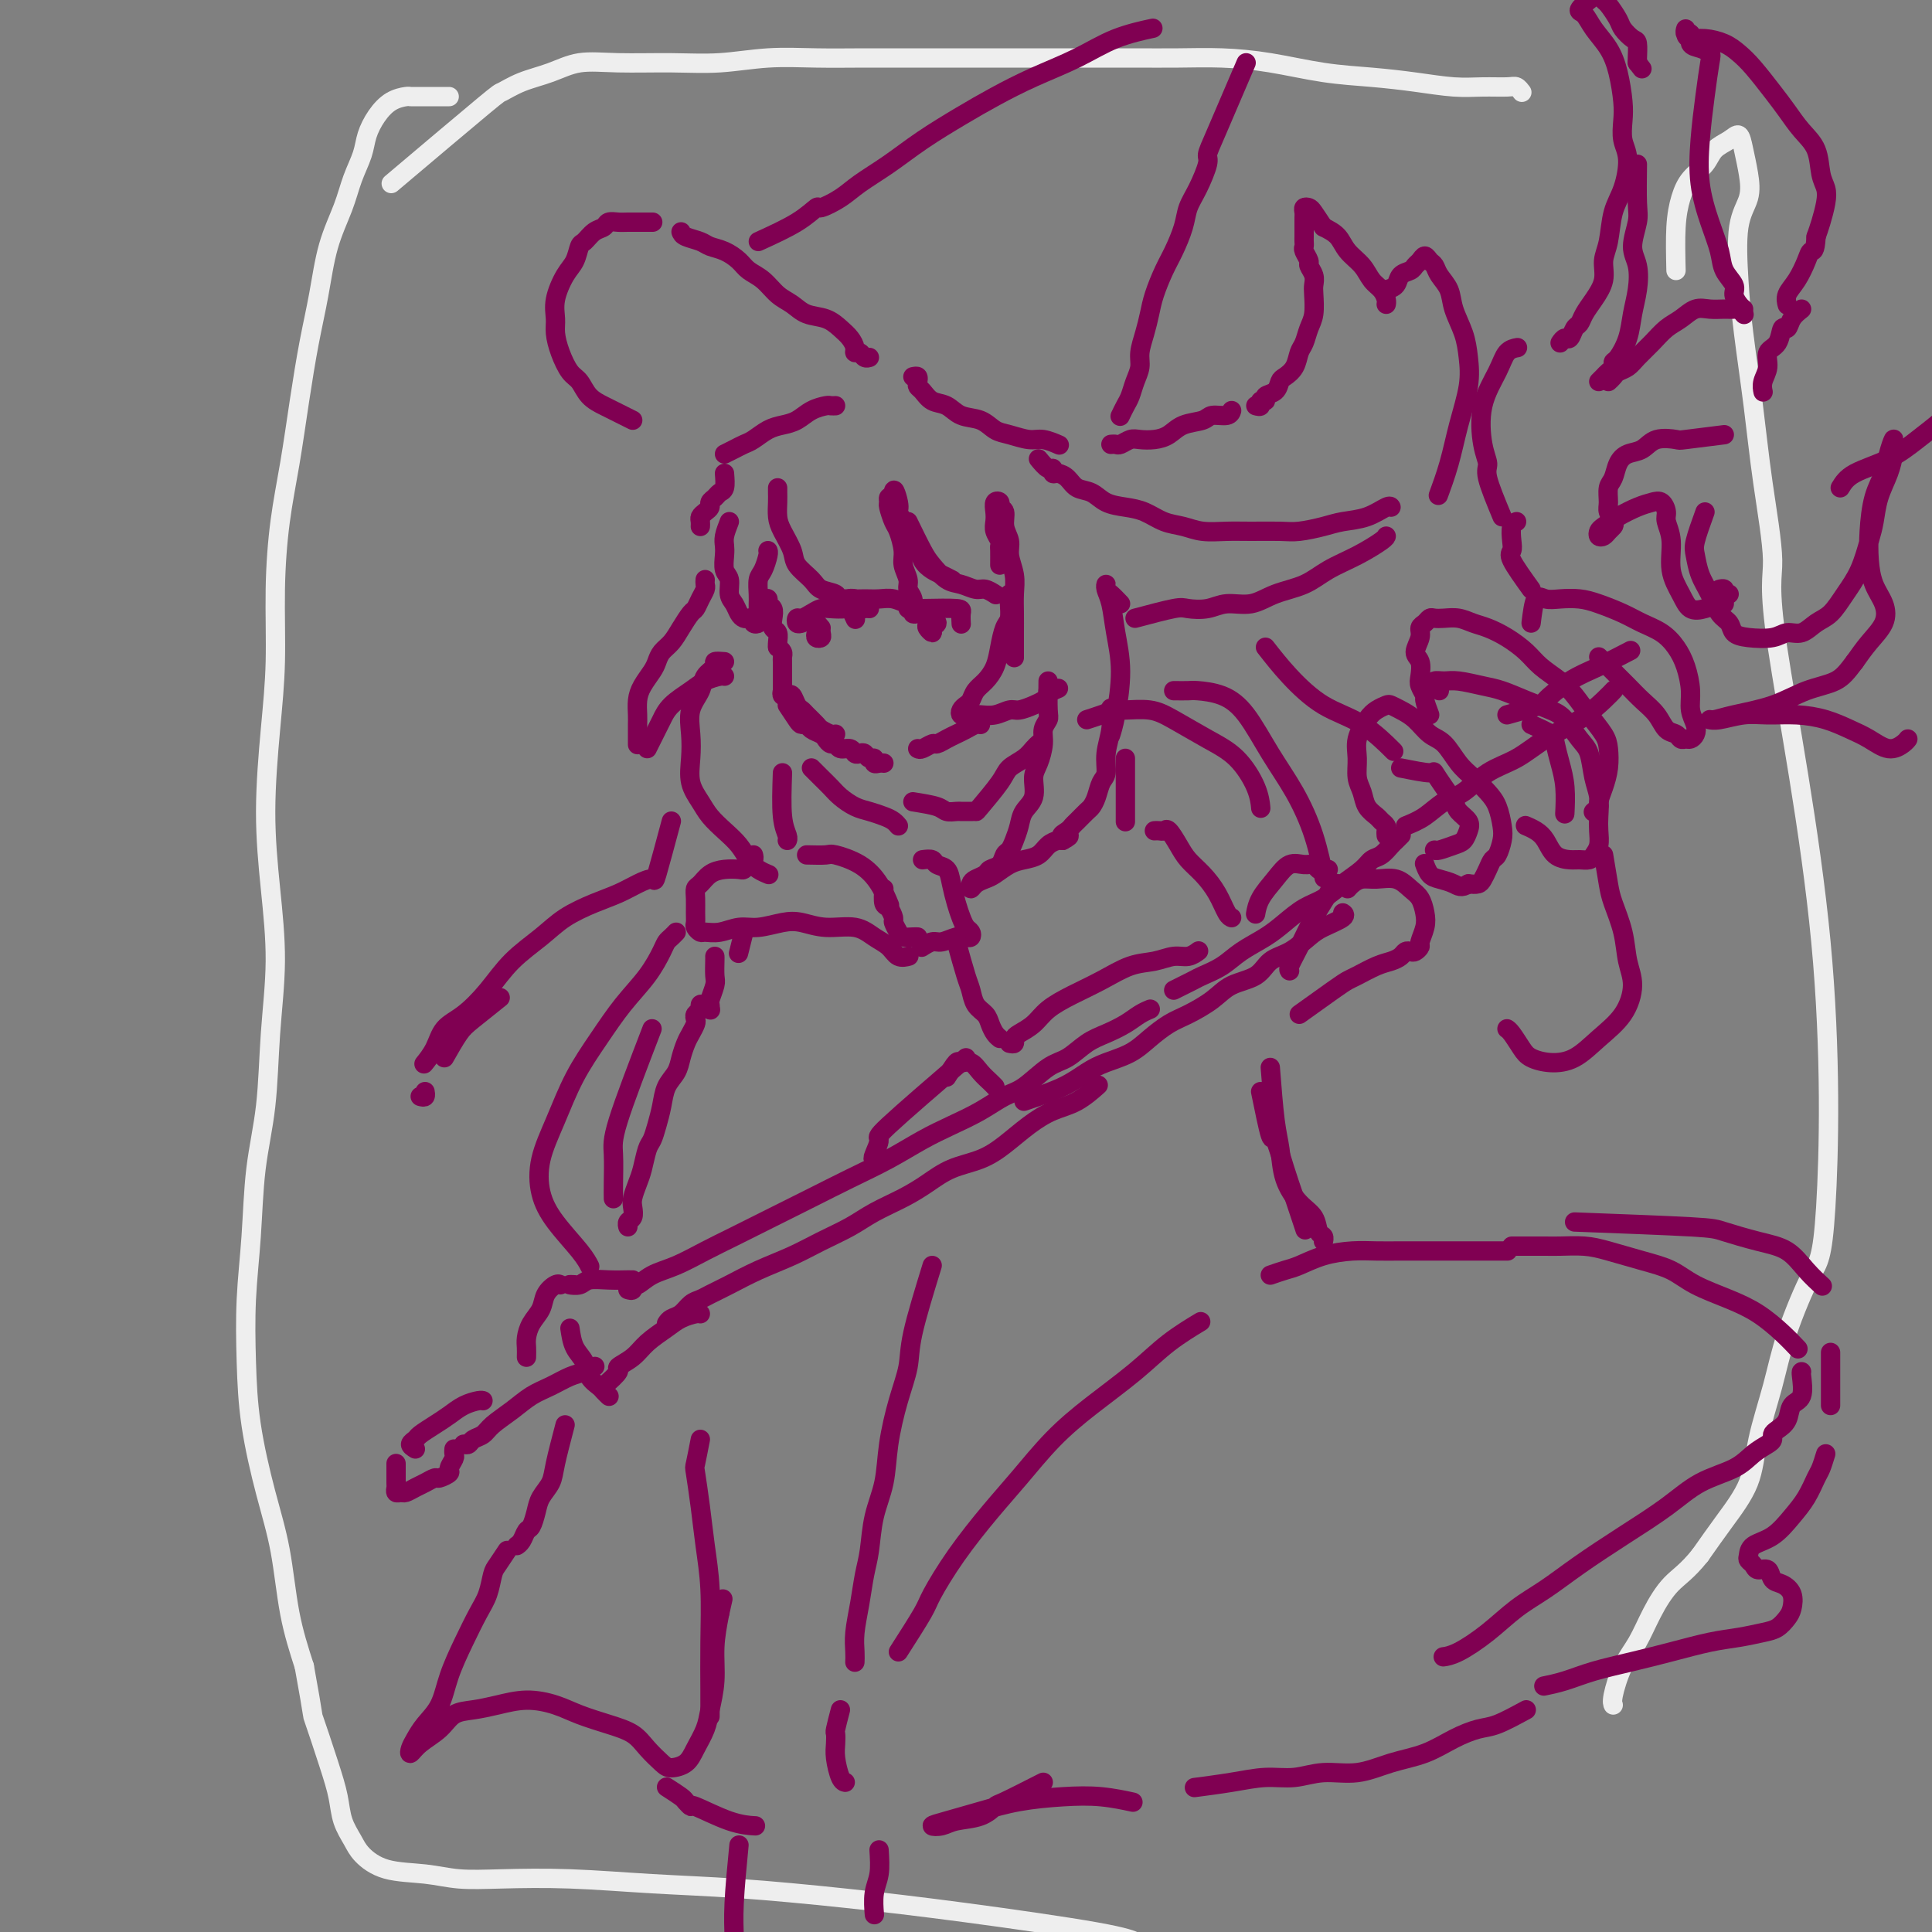 <svg viewBox='0 0 400 400' version='1.1' xmlns='http://www.w3.org/2000/svg' xmlns:xlink='http://www.w3.org/1999/xlink'><rect x="0" y="0" width="400" height="400" fill="#808080" stroke="none"/><g fill='none' stroke='rgb(238,238,238)' stroke-width='4' stroke-linecap='round' stroke-linejoin='round'><path d='M81,38c7.660,-6.471 15.319,-12.943 19,-16c3.681,-3.057 3.382,-2.700 4,-3c0.618,-0.300 2.153,-1.258 4,-2c1.847,-0.742 4.006,-1.270 6,-2c1.994,-0.730 3.824,-1.664 6,-2c2.176,-0.336 4.696,-0.076 8,0c3.304,0.076 7.390,-0.032 11,0c3.610,0.032 6.744,0.205 10,0c3.256,-0.205 6.632,-0.787 10,-1c3.368,-0.213 6.726,-0.057 10,0c3.274,0.057 6.462,0.015 10,0c3.538,-0.015 7.426,-0.004 11,0c3.574,0.004 6.833,0.001 10,0c3.167,-0.001 6.241,-0.000 9,0c2.759,0.000 5.203,-0.000 8,0c2.797,0.000 5.948,0.002 9,0c3.052,-0.002 6.007,-0.008 9,0c2.993,0.008 6.026,0.030 9,0c2.974,-0.030 5.888,-0.110 9,0c3.112,0.110 6.421,0.412 10,1c3.579,0.588 7.428,1.464 11,2c3.572,0.536 6.865,0.732 10,1c3.135,0.268 6.111,0.607 9,1c2.889,0.393 5.692,0.841 8,1c2.308,0.159 4.121,0.029 6,0c1.879,-0.029 3.823,0.044 5,0c1.177,-0.044 1.586,-0.204 2,0c0.414,0.204 0.833,0.773 1,1c0.167,0.227 0.084,0.114 0,0'/><path d='M93,20c-1.914,0.001 -3.828,0.002 -5,0c-1.172,-0.002 -1.602,-0.006 -2,0c-0.398,0.006 -0.765,0.024 -1,0c-0.235,-0.024 -0.338,-0.090 -1,0c-0.662,0.090 -1.882,0.336 -3,1c-1.118,0.664 -2.133,1.746 -3,3c-0.867,1.254 -1.587,2.680 -2,4c-0.413,1.320 -0.519,2.534 -1,4c-0.481,1.466 -1.336,3.184 -2,5c-0.664,1.816 -1.136,3.729 -2,6c-0.864,2.271 -2.118,4.900 -3,8c-0.882,3.100 -1.392,6.672 -2,10c-0.608,3.328 -1.316,6.413 -2,10c-0.684,3.587 -1.345,7.675 -2,12c-0.655,4.325 -1.302,8.885 -2,13c-0.698,4.115 -1.445,7.783 -2,12c-0.555,4.217 -0.917,8.981 -1,14c-0.083,5.019 0.112,10.292 0,15c-0.112,4.708 -0.531,8.849 -1,14c-0.469,5.151 -0.989,11.310 -1,17c-0.011,5.690 0.488,10.910 1,16c0.512,5.090 1.038,10.050 1,15c-0.038,4.950 -0.641,9.889 -1,15c-0.359,5.111 -0.475,10.392 -1,15c-0.525,4.608 -1.460,8.543 -2,13c-0.540,4.457 -0.686,9.437 -1,14c-0.314,4.563 -0.796,8.710 -1,13c-0.204,4.290 -0.130,8.723 0,13c0.130,4.277 0.317,8.397 1,13c0.683,4.603 1.864,9.687 3,14c1.136,4.313 2.229,7.853 3,12c0.771,4.147 1.220,8.899 2,13c0.780,4.101 1.890,7.550 3,11'/><path d='M63,345c2.157,11.787 1.551,9.756 2,11c0.449,1.244 1.953,5.764 3,9c1.047,3.236 1.638,5.189 2,7c0.362,1.811 0.496,3.479 1,5c0.504,1.521 1.377,2.895 2,4c0.623,1.105 0.996,1.943 2,3c1.004,1.057 2.641,2.335 5,3c2.359,0.665 5.442,0.717 8,1c2.558,0.283 4.591,0.796 7,1c2.409,0.204 5.192,0.099 9,0c3.808,-0.099 8.640,-0.190 14,0c5.360,0.190 11.248,0.663 17,1c5.752,0.337 11.366,0.539 18,1c6.634,0.461 14.286,1.182 22,2c7.714,0.818 15.490,1.735 25,3c9.510,1.265 20.753,2.879 27,4c6.247,1.121 7.499,1.749 8,2c0.501,0.251 0.250,0.126 0,0'/><path d='M347,56c-0.074,-3.227 -0.148,-6.454 0,-9c0.148,-2.546 0.518,-4.411 1,-6c0.482,-1.589 1.074,-2.901 2,-4c0.926,-1.099 2.184,-1.986 3,-3c0.816,-1.014 1.188,-2.156 2,-3c0.812,-0.844 2.062,-1.392 3,-2c0.938,-0.608 1.565,-1.277 2,-1c0.435,0.277 0.680,1.502 1,3c0.320,1.498 0.715,3.271 1,5c0.285,1.729 0.461,3.414 0,5c-0.461,1.586 -1.558,3.072 -2,6c-0.442,2.928 -0.229,7.297 0,11c0.229,3.703 0.473,6.738 1,11c0.527,4.262 1.336,9.749 2,15c0.664,5.251 1.181,10.264 2,16c0.819,5.736 1.939,12.193 2,16c0.061,3.807 -0.939,4.962 1,18c1.939,13.038 6.816,37.959 9,61c2.184,23.041 1.675,44.200 1,55c-0.675,10.800 -1.515,11.239 -3,14c-1.485,2.761 -3.614,7.843 -5,12c-1.386,4.157 -2.029,7.390 -3,11c-0.971,3.610 -2.271,7.596 -3,11c-0.729,3.404 -0.889,6.224 -2,9c-1.111,2.776 -3.175,5.507 -5,8c-1.825,2.493 -3.413,4.746 -5,7'/><path d='M352,322c-2.701,3.398 -4.454,4.391 -6,6c-1.546,1.609 -2.883,3.832 -4,6c-1.117,2.168 -2.012,4.280 -3,6c-0.988,1.720 -2.069,3.049 -3,5c-0.931,1.951 -1.712,4.525 -2,6c-0.288,1.475 -0.082,1.850 0,2c0.082,0.150 0.041,0.075 0,0'/></g>
<g fill='none' stroke='rgb(128,0,82)' stroke-width='4' stroke-linecap='round' stroke-linejoin='round'><path d='M131,87c-0.659,-0.329 -1.317,-0.659 -2,-1c-0.683,-0.341 -1.390,-0.695 -2,-1c-0.610,-0.305 -1.123,-0.563 -2,-1c-0.877,-0.437 -2.120,-1.054 -3,-2c-0.880,-0.946 -1.398,-2.220 -2,-3c-0.602,-0.780 -1.287,-1.067 -2,-2c-0.713,-0.933 -1.453,-2.511 -2,-4c-0.547,-1.489 -0.900,-2.887 -1,-4c-0.100,-1.113 0.053,-1.941 0,-3c-0.053,-1.059 -0.313,-2.349 0,-4c0.313,-1.651 1.200,-3.665 2,-5c0.800,-1.335 1.514,-1.993 2,-3c0.486,-1.007 0.745,-2.365 1,-3c0.255,-0.635 0.505,-0.548 1,-1c0.495,-0.452 1.234,-1.442 2,-2c0.766,-0.558 1.560,-0.686 2,-1c0.440,-0.314 0.528,-0.816 1,-1c0.472,-0.184 1.328,-0.049 2,0c0.672,0.049 1.159,0.013 2,0c0.841,-0.013 2.034,-0.004 3,0c0.966,0.004 1.705,0.001 2,0c0.295,-0.001 0.148,-0.001 0,0'/><path d='M141,48c0.125,0.335 0.250,0.670 1,1c0.750,0.330 2.125,0.655 3,1c0.875,0.345 1.248,0.710 2,1c0.752,0.290 1.881,0.504 3,1c1.119,0.496 2.228,1.273 3,2c0.772,0.727 1.206,1.403 2,2c0.794,0.597 1.948,1.115 3,2c1.052,0.885 2.000,2.138 3,3c1.000,0.862 2.050,1.333 3,2c0.950,0.667 1.800,1.530 3,2c1.200,0.470 2.752,0.547 4,1c1.248,0.453 2.194,1.283 3,2c0.806,0.717 1.473,1.320 2,2c0.527,0.680 0.916,1.436 1,2c0.084,0.564 -0.135,0.936 0,1c0.135,0.064 0.624,-0.179 1,0c0.376,0.179 0.640,0.779 1,1c0.360,0.221 0.817,0.063 1,0c0.183,-0.063 0.091,-0.032 0,0'/><path d='M189,78c0.417,-0.087 0.835,-0.174 1,0c0.165,0.174 0.078,0.609 0,1c-0.078,0.391 -0.146,0.739 0,1c0.146,0.261 0.507,0.436 1,1c0.493,0.564 1.118,1.517 2,2c0.882,0.483 2.020,0.496 3,1c0.980,0.504 1.802,1.498 3,2c1.198,0.502 2.770,0.512 4,1c1.230,0.488 2.116,1.455 3,2c0.884,0.545 1.764,0.668 3,1c1.236,0.332 2.826,0.872 4,1c1.174,0.128 1.931,-0.158 3,0c1.069,0.158 2.448,0.759 3,1c0.552,0.241 0.276,0.120 0,0'/><path d='M230,92c0.359,-0.030 0.718,-0.060 1,0c0.282,0.060 0.487,0.210 1,0c0.513,-0.210 1.332,-0.781 2,-1c0.668,-0.219 1.184,-0.086 2,0c0.816,0.086 1.933,0.124 3,0c1.067,-0.124 2.086,-0.410 3,-1c0.914,-0.590 1.723,-1.482 3,-2c1.277,-0.518 3.022,-0.661 4,-1c0.978,-0.339 1.190,-0.874 2,-1c0.810,-0.126 2.218,0.158 3,0c0.782,-0.158 0.938,-0.760 1,-1c0.062,-0.240 0.031,-0.120 0,0'/><path d='M260,84c0.457,0.120 0.914,0.241 1,0c0.086,-0.241 -0.198,-0.842 0,-1c0.198,-0.158 0.878,0.127 1,0c0.122,-0.127 -0.314,-0.666 0,-1c0.314,-0.334 1.380,-0.464 2,-1c0.620,-0.536 0.796,-1.480 1,-2c0.204,-0.520 0.436,-0.618 1,-1c0.564,-0.382 1.461,-1.049 2,-2c0.539,-0.951 0.719,-2.188 1,-3c0.281,-0.812 0.664,-1.201 1,-2c0.336,-0.799 0.627,-2.010 1,-3c0.373,-0.990 0.828,-1.761 1,-3c0.172,-1.239 0.061,-2.947 0,-4c-0.061,-1.053 -0.073,-1.452 0,-2c0.073,-0.548 0.230,-1.246 0,-2c-0.230,-0.754 -0.846,-1.564 -1,-2c-0.154,-0.436 0.155,-0.498 0,-1c-0.155,-0.502 -0.774,-1.443 -1,-2c-0.226,-0.557 -0.061,-0.730 0,-1c0.061,-0.270 0.016,-0.636 0,-1c-0.016,-0.364 -0.004,-0.727 0,-1c0.004,-0.273 0.000,-0.455 0,-1c-0.000,-0.545 0.003,-1.453 0,-2c-0.003,-0.547 -0.013,-0.734 0,-1c0.013,-0.266 0.048,-0.613 0,-1c-0.048,-0.387 -0.178,-0.815 0,-1c0.178,-0.185 0.663,-0.127 1,0c0.337,0.127 0.525,0.322 1,1c0.475,0.678 1.238,1.839 2,3'/><path d='M274,47c1.219,0.618 2.267,1.162 3,2c0.733,0.838 1.153,1.968 2,3c0.847,1.032 2.122,1.965 3,3c0.878,1.035 1.360,2.172 2,3c0.640,0.828 1.440,1.346 2,2c0.560,0.654 0.882,1.445 1,2c0.118,0.555 0.034,0.873 0,1c-0.034,0.127 -0.017,0.064 0,0'/><path d='M287,60c0.786,-0.220 1.573,-0.440 2,-1c0.427,-0.560 0.496,-1.461 1,-2c0.504,-0.539 1.444,-0.716 2,-1c0.556,-0.284 0.727,-0.676 1,-1c0.273,-0.324 0.650,-0.579 1,-1c0.350,-0.421 0.675,-1.008 1,-1c0.325,0.008 0.649,0.612 1,1c0.351,0.388 0.728,0.560 1,1c0.272,0.440 0.440,1.148 1,2c0.560,0.852 1.511,1.849 2,3c0.489,1.151 0.517,2.458 1,4c0.483,1.542 1.420,3.320 2,5c0.580,1.680 0.803,3.264 1,5c0.197,1.736 0.368,3.625 0,6c-0.368,2.375 -1.274,5.234 -2,8c-0.726,2.766 -1.272,5.437 -2,8c-0.728,2.563 -1.636,5.018 -2,6c-0.364,0.982 -0.182,0.491 0,0'/><path d='M157,50c2.932,-1.339 5.864,-2.679 8,-4c2.136,-1.321 3.476,-2.624 4,-3c0.524,-0.376 0.233,0.176 1,0c0.767,-0.176 2.590,-1.078 4,-2c1.410,-0.922 2.405,-1.863 4,-3c1.595,-1.137 3.791,-2.471 6,-4c2.209,-1.529 4.430,-3.255 7,-5c2.570,-1.745 5.489,-3.510 8,-5c2.511,-1.490 4.614,-2.704 7,-4c2.386,-1.296 5.054,-2.673 8,-4c2.946,-1.327 6.171,-2.603 9,-4c2.829,-1.397 5.262,-2.915 8,-4c2.738,-1.085 5.782,-1.739 7,-2c1.218,-0.261 0.609,-0.131 0,0'/><path d='M258,13c-2.297,5.378 -4.594,10.756 -6,14c-1.406,3.244 -1.920,4.354 -2,5c-0.080,0.646 0.274,0.826 0,2c-0.274,1.174 -1.175,3.341 -2,5c-0.825,1.659 -1.573,2.810 -2,4c-0.427,1.190 -0.534,2.418 -1,4c-0.466,1.582 -1.290,3.518 -2,5c-0.710,1.482 -1.304,2.511 -2,4c-0.696,1.489 -1.492,3.437 -2,5c-0.508,1.563 -0.728,2.739 -1,4c-0.272,1.261 -0.598,2.607 -1,4c-0.402,1.393 -0.881,2.834 -1,4c-0.119,1.166 0.122,2.057 0,3c-0.122,0.943 -0.607,1.938 -1,3c-0.393,1.062 -0.693,2.192 -1,3c-0.307,0.808 -0.621,1.294 -1,2c-0.379,0.706 -0.823,1.630 -1,2c-0.177,0.370 -0.089,0.185 0,0'/><path d='M150,94c0.660,-0.325 1.320,-0.651 2,-1c0.680,-0.349 1.378,-0.723 2,-1c0.622,-0.277 1.166,-0.459 2,-1c0.834,-0.541 1.957,-1.441 3,-2c1.043,-0.559 2.005,-0.777 3,-1c0.995,-0.223 2.022,-0.452 3,-1c0.978,-0.548 1.909,-1.415 3,-2c1.091,-0.585 2.344,-0.889 3,-1c0.656,-0.111 0.715,-0.030 1,0c0.285,0.030 0.796,0.009 1,0c0.204,-0.009 0.102,-0.004 0,0'/><path d='M150,98c0.091,1.179 0.183,2.357 0,3c-0.183,0.643 -0.640,0.750 -1,1c-0.360,0.250 -0.622,0.645 -1,1c-0.378,0.355 -0.872,0.672 -1,1c-0.128,0.328 0.109,0.666 0,1c-0.109,0.334 -0.565,0.664 -1,1c-0.435,0.336 -0.849,0.678 -1,1c-0.151,0.322 -0.041,0.625 0,1c0.041,0.375 0.012,0.821 0,1c-0.012,0.179 -0.006,0.089 0,0'/><path d='M151,108c-0.420,1.081 -0.841,2.161 -1,3c-0.159,0.839 -0.058,1.436 0,2c0.058,0.564 0.071,1.095 0,2c-0.071,0.905 -0.226,2.182 0,3c0.226,0.818 0.834,1.175 1,2c0.166,0.825 -0.111,2.116 0,3c0.111,0.884 0.608,1.360 1,2c0.392,0.640 0.678,1.443 1,2c0.322,0.557 0.678,0.868 1,1c0.322,0.132 0.608,0.085 1,0c0.392,-0.085 0.890,-0.208 1,0c0.110,0.208 -0.167,0.746 0,1c0.167,0.254 0.777,0.223 1,0c0.223,-0.223 0.060,-0.639 0,-1c-0.060,-0.361 -0.017,-0.667 0,-1c0.017,-0.333 0.007,-0.693 0,-1c-0.007,-0.307 -0.012,-0.562 0,-1c0.012,-0.438 0.042,-1.060 0,-2c-0.042,-0.940 -0.155,-2.199 0,-3c0.155,-0.801 0.578,-1.142 1,-2c0.422,-0.858 0.844,-2.231 1,-3c0.156,-0.769 0.044,-0.934 0,-1c-0.044,-0.066 -0.022,-0.033 0,0'/><path d='M161,101c-0.004,0.270 -0.008,0.540 0,1c0.008,0.460 0.028,1.109 0,2c-0.028,0.891 -0.102,2.024 0,3c0.102,0.976 0.382,1.795 1,3c0.618,1.205 1.574,2.795 2,4c0.426,1.205 0.322,2.026 1,3c0.678,0.974 2.140,2.102 3,3c0.860,0.898 1.119,1.565 2,2c0.881,0.435 2.383,0.638 3,1c0.617,0.362 0.348,0.881 1,1c0.652,0.119 2.226,-0.164 3,0c0.774,0.164 0.747,0.775 1,1c0.253,0.225 0.787,0.064 1,0c0.213,-0.064 0.107,-0.032 0,0'/><path d='M180,126c-0.332,-0.033 -0.664,-0.065 -1,0c-0.336,0.065 -0.676,0.228 -1,0c-0.324,-0.228 -0.632,-0.846 -1,-1c-0.368,-0.154 -0.797,0.155 -1,0c-0.203,-0.155 -0.179,-0.775 0,-1c0.179,-0.225 0.513,-0.056 1,0c0.487,0.056 1.125,-0.000 2,0c0.875,0.000 1.985,0.058 3,0c1.015,-0.058 1.933,-0.232 3,0c1.067,0.232 2.282,0.869 3,1c0.718,0.131 0.940,-0.243 1,0c0.060,0.243 -0.040,1.103 0,1c0.040,-0.103 0.222,-1.170 0,-2c-0.222,-0.830 -0.847,-1.423 -1,-2c-0.153,-0.577 0.167,-1.136 0,-2c-0.167,-0.864 -0.819,-2.032 -1,-3c-0.181,-0.968 0.109,-1.737 0,-3c-0.109,-1.263 -0.618,-3.022 -1,-4c-0.382,-0.978 -0.635,-1.177 -1,-2c-0.365,-0.823 -0.840,-2.272 -1,-3c-0.160,-0.728 -0.005,-0.734 0,-1c0.005,-0.266 -0.142,-0.790 0,-1c0.142,-0.210 0.571,-0.105 1,0'/><path d='M185,103c-0.224,-3.272 0.718,-0.451 1,1c0.282,1.451 -0.094,1.533 0,2c0.094,0.467 0.658,1.319 1,2c0.342,0.681 0.461,1.190 1,2c0.539,0.810 1.497,1.919 2,3c0.503,1.081 0.552,2.132 1,3c0.448,0.868 1.295,1.552 2,2c0.705,0.448 1.267,0.659 2,1c0.733,0.341 1.638,0.812 2,1c0.362,0.188 0.181,0.094 0,0'/><path d='M188,108c1.114,2.281 2.228,4.563 3,6c0.772,1.437 1.204,2.030 2,3c0.796,0.970 1.958,2.316 3,3c1.042,0.684 1.964,0.705 3,1c1.036,0.295 2.185,0.862 3,1c0.815,0.138 1.296,-0.155 2,0c0.704,0.155 1.630,0.759 2,1c0.370,0.241 0.185,0.121 0,0'/><path d='M207,117c0.008,-1.172 0.016,-2.345 0,-3c-0.016,-0.655 -0.057,-0.794 0,-1c0.057,-0.206 0.210,-0.479 0,-1c-0.210,-0.521 -0.784,-1.289 -1,-2c-0.216,-0.711 -0.073,-1.364 0,-2c0.073,-0.636 0.076,-1.255 0,-2c-0.076,-0.745 -0.232,-1.616 0,-2c0.232,-0.384 0.851,-0.279 1,0c0.149,0.279 -0.171,0.734 0,1c0.171,0.266 0.834,0.342 1,1c0.166,0.658 -0.166,1.897 0,3c0.166,1.103 0.829,2.069 1,3c0.171,0.931 -0.150,1.828 0,3c0.150,1.172 0.772,2.621 1,4c0.228,1.379 0.061,2.689 0,4c-0.061,1.311 -0.016,2.625 0,4c0.016,1.375 0.004,2.812 0,4c-0.004,1.188 -0.001,2.128 0,3c0.001,0.872 0.000,1.678 0,2c-0.000,0.322 -0.000,0.161 0,0'/><path d='M209,123c-0.024,0.541 -0.047,1.082 0,2c0.047,0.918 0.165,2.214 0,3c-0.165,0.786 -0.611,1.064 -1,2c-0.389,0.936 -0.720,2.531 -1,4c-0.280,1.469 -0.509,2.813 -1,4c-0.491,1.187 -1.245,2.216 -2,3c-0.755,0.784 -1.509,1.324 -2,2c-0.491,0.676 -0.717,1.487 -1,2c-0.283,0.513 -0.624,0.726 -1,1c-0.376,0.274 -0.789,0.609 -1,1c-0.211,0.391 -0.220,0.838 0,1c0.220,0.162 0.668,0.039 1,0c0.332,-0.039 0.549,0.004 1,0c0.451,-0.004 1.136,-0.057 2,0c0.864,0.057 1.909,0.222 3,0c1.091,-0.222 2.230,-0.833 3,-1c0.770,-0.167 1.172,0.109 2,0c0.828,-0.109 2.081,-0.604 3,-1c0.919,-0.396 1.504,-0.694 2,-1c0.496,-0.306 0.903,-0.621 1,-1c0.097,-0.379 -0.115,-0.823 0,-1c0.115,-0.177 0.558,-0.089 1,0'/><path d='M218,143c2.000,-0.833 1.000,-0.417 0,0'/><path d='M217,141c-0.032,2.353 -0.064,4.706 0,6c0.064,1.294 0.223,1.528 0,2c-0.223,0.472 -0.828,1.183 -1,2c-0.172,0.817 0.091,1.741 0,3c-0.091,1.259 -0.535,2.854 -1,4c-0.465,1.146 -0.951,1.843 -1,3c-0.049,1.157 0.338,2.772 0,4c-0.338,1.228 -1.400,2.068 -2,3c-0.600,0.932 -0.737,1.955 -1,3c-0.263,1.045 -0.652,2.111 -1,3c-0.348,0.889 -0.656,1.600 -1,2c-0.344,0.400 -0.726,0.488 -1,1c-0.274,0.512 -0.441,1.446 -1,2c-0.559,0.554 -1.509,0.727 -2,1c-0.491,0.273 -0.522,0.645 -1,1c-0.478,0.355 -1.404,0.695 -2,1c-0.596,0.305 -0.862,0.577 -1,1c-0.138,0.423 -0.147,0.996 0,1c0.147,0.004 0.451,-0.563 1,-1c0.549,-0.437 1.344,-0.746 2,-1c0.656,-0.254 1.173,-0.453 2,-1c0.827,-0.547 1.966,-1.443 3,-2c1.034,-0.557 1.965,-0.776 3,-1c1.035,-0.224 2.174,-0.452 3,-1c0.826,-0.548 1.338,-1.417 2,-2c0.662,-0.583 1.475,-0.881 2,-1c0.525,-0.119 0.763,-0.060 1,0'/><path d='M220,174c2.738,-1.417 0.583,-0.961 0,-1c-0.583,-0.039 0.407,-0.573 1,-1c0.593,-0.427 0.789,-0.746 1,-1c0.211,-0.254 0.437,-0.442 1,-1c0.563,-0.558 1.461,-1.485 2,-2c0.539,-0.515 0.718,-0.618 1,-1c0.282,-0.382 0.668,-1.042 1,-2c0.332,-0.958 0.611,-2.215 1,-3c0.389,-0.785 0.889,-1.097 1,-2c0.111,-0.903 -0.166,-2.397 0,-4c0.166,-1.603 0.775,-3.316 1,-5c0.225,-1.684 0.064,-3.338 0,-4c-0.064,-0.662 -0.032,-0.331 0,0'/><path d='M232,125c-0.730,-0.767 -1.461,-1.533 -2,-2c-0.539,-0.467 -0.888,-0.634 -1,-1c-0.112,-0.366 0.013,-0.931 0,-1c-0.013,-0.069 -0.164,0.358 0,1c0.164,0.642 0.643,1.500 1,3c0.357,1.500 0.593,3.642 1,6c0.407,2.358 0.985,4.931 1,8c0.015,3.069 -0.535,6.634 -1,9c-0.465,2.366 -0.847,3.533 -1,4c-0.153,0.467 -0.076,0.233 0,0'/><path d='M158,124c0.452,-0.095 0.905,-0.190 1,0c0.095,0.190 -0.167,0.666 0,1c0.167,0.334 0.763,0.527 1,1c0.237,0.473 0.116,1.227 0,2c-0.116,0.773 -0.227,1.566 0,2c0.227,0.434 0.793,0.508 1,1c0.207,0.492 0.056,1.402 0,2c-0.056,0.598 -0.016,0.885 0,1c0.016,0.115 0.008,0.057 0,0'/><path d='M161,134c0.423,0.333 0.845,0.667 1,1c0.155,0.333 0.041,0.667 0,1c-0.041,0.333 -0.011,0.667 0,1c0.011,0.333 0.003,0.666 0,1c-0.003,0.334 -0.001,0.667 0,1c0.001,0.333 0.000,0.664 0,1c-0.000,0.336 -0.000,0.678 0,1c0.000,0.322 0.000,0.625 0,1c-0.000,0.375 -0.000,0.821 0,1c0.000,0.179 0.000,0.089 0,0'/><path d='M162,143c-0.089,0.408 -0.178,0.817 0,1c0.178,0.183 0.624,0.142 1,0c0.376,-0.142 0.682,-0.385 1,0c0.318,0.385 0.647,1.398 1,2c0.353,0.602 0.728,0.792 1,1c0.272,0.208 0.441,0.434 1,1c0.559,0.566 1.509,1.472 2,2c0.491,0.528 0.523,0.678 1,1c0.477,0.322 1.398,0.818 2,1c0.602,0.182 0.886,0.052 1,0c0.114,-0.052 0.057,-0.026 0,0'/><path d='M163,146c0.758,1.148 1.516,2.297 2,3c0.484,0.703 0.693,0.962 1,1c0.307,0.038 0.712,-0.143 1,0c0.288,0.143 0.459,0.612 1,1c0.541,0.388 1.453,0.697 2,1c0.547,0.303 0.728,0.602 1,1c0.272,0.398 0.636,0.895 1,1c0.364,0.105 0.727,-0.182 1,0c0.273,0.182 0.454,0.832 1,1c0.546,0.168 1.455,-0.147 2,0c0.545,0.147 0.724,0.756 1,1c0.276,0.244 0.648,0.122 1,0c0.352,-0.122 0.686,-0.243 1,0c0.314,0.243 0.610,0.850 1,1c0.390,0.150 0.875,-0.156 1,0c0.125,0.156 -0.111,0.774 0,1c0.111,0.226 0.568,0.061 1,0c0.432,-0.061 0.838,-0.017 1,0c0.162,0.017 0.081,0.009 0,0'/><path d='M190,155c0.214,0.120 0.427,0.239 1,0c0.573,-0.239 1.504,-0.837 2,-1c0.496,-0.163 0.556,0.110 1,0c0.444,-0.110 1.271,-0.604 2,-1c0.729,-0.396 1.358,-0.695 2,-1c0.642,-0.305 1.296,-0.618 2,-1c0.704,-0.382 1.459,-0.834 2,-1c0.541,-0.166 0.869,-0.048 1,0c0.131,0.048 0.066,0.024 0,0'/><path d='M146,120c-0.023,0.355 -0.047,0.709 0,1c0.047,0.291 0.164,0.517 0,1c-0.164,0.483 -0.610,1.221 -1,2c-0.390,0.779 -0.724,1.598 -1,2c-0.276,0.402 -0.494,0.387 -1,1c-0.506,0.613 -1.300,1.854 -2,3c-0.700,1.146 -1.304,2.197 -2,3c-0.696,0.803 -1.483,1.359 -2,2c-0.517,0.641 -0.766,1.369 -1,2c-0.234,0.631 -0.455,1.166 -1,2c-0.545,0.834 -1.414,1.966 -2,3c-0.586,1.034 -0.889,1.969 -1,3c-0.111,1.031 -0.030,2.157 0,3c0.030,0.843 0.008,1.401 0,2c-0.008,0.599 -0.002,1.238 0,2c0.002,0.762 0.001,1.646 0,2c-0.001,0.354 -0.000,0.177 0,0'/><path d='M134,155c0.331,-0.661 0.662,-1.321 1,-2c0.338,-0.679 0.684,-1.376 1,-2c0.316,-0.624 0.603,-1.176 1,-2c0.397,-0.824 0.905,-1.919 2,-3c1.095,-1.081 2.777,-2.146 4,-3c1.223,-0.854 1.988,-1.497 3,-2c1.012,-0.503 2.273,-0.866 3,-1c0.727,-0.134 0.922,-0.038 1,0c0.078,0.038 0.039,0.019 0,0'/><path d='M150,137c-0.902,-0.071 -1.804,-0.141 -2,0c-0.196,0.141 0.315,0.494 0,1c-0.315,0.506 -1.457,1.166 -2,2c-0.543,0.834 -0.487,1.843 -1,3c-0.513,1.157 -1.595,2.463 -2,4c-0.405,1.537 -0.131,3.307 0,5c0.131,1.693 0.121,3.310 0,5c-0.121,1.690 -0.352,3.453 0,5c0.352,1.547 1.288,2.879 2,4c0.712,1.121 1.202,2.030 2,3c0.798,0.970 1.906,2.001 3,3c1.094,0.999 2.174,1.967 3,3c0.826,1.033 1.397,2.133 2,3c0.603,0.867 1.239,1.503 2,2c0.761,0.497 1.646,0.856 2,1c0.354,0.144 0.177,0.072 0,0'/><path d='M235,128c3.139,-0.836 6.278,-1.672 8,-2c1.722,-0.328 2.027,-0.147 3,0c0.973,0.147 2.616,0.258 4,0c1.384,-0.258 2.511,-0.887 4,-1c1.489,-0.113 3.341,0.291 5,0c1.659,-0.291 3.124,-1.275 5,-2c1.876,-0.725 4.163,-1.189 6,-2c1.837,-0.811 3.224,-1.969 5,-3c1.776,-1.031 3.940,-1.936 6,-3c2.060,-1.064 4.016,-2.286 5,-3c0.984,-0.714 0.995,-0.918 1,-1c0.005,-0.082 0.002,-0.041 0,0'/><path d='M215,95c0.727,0.877 1.455,1.753 2,2c0.545,0.247 0.908,-0.137 1,0c0.092,0.137 -0.085,0.795 0,1c0.085,0.205 0.434,-0.044 1,0c0.566,0.044 1.351,0.379 2,1c0.649,0.621 1.163,1.527 2,2c0.837,0.473 1.998,0.512 3,1c1.002,0.488 1.846,1.426 3,2c1.154,0.574 2.618,0.785 4,1c1.382,0.215 2.683,0.436 4,1c1.317,0.564 2.650,1.472 4,2c1.350,0.528 2.717,0.677 4,1c1.283,0.323 2.480,0.819 4,1c1.520,0.181 3.362,0.046 5,0c1.638,-0.046 3.073,-0.001 5,0c1.927,0.001 4.346,-0.040 6,0c1.654,0.040 2.545,0.161 4,0c1.455,-0.161 3.476,-0.603 5,-1c1.524,-0.397 2.552,-0.747 4,-1c1.448,-0.253 3.316,-0.408 5,-1c1.684,-0.592 3.184,-1.621 4,-2c0.816,-0.379 0.947,-0.108 1,0c0.053,0.108 0.026,0.054 0,0'/><path d='M189,166c1.941,0.309 3.882,0.619 5,1c1.118,0.381 1.413,0.834 2,1c0.587,0.166 1.468,0.044 2,0c0.532,-0.044 0.717,-0.011 1,0c0.283,0.011 0.664,0.001 1,0c0.336,-0.001 0.627,0.008 1,0c0.373,-0.008 0.827,-0.032 1,0c0.173,0.032 0.063,0.121 1,-1c0.937,-1.121 2.920,-3.453 4,-5c1.080,-1.547 1.256,-2.310 2,-3c0.744,-0.690 2.055,-1.309 3,-2c0.945,-0.691 1.524,-1.455 2,-2c0.476,-0.545 0.850,-0.870 1,-1c0.150,-0.130 0.075,-0.065 0,0'/><path d='M233,157c0.000,0.289 0.000,0.579 0,1c0.000,0.421 -0.000,0.975 0,2c0.000,1.025 0.000,2.522 0,4c-0.000,1.478 -0.000,2.936 0,4c0.000,1.064 0.000,1.732 0,2c-0.000,0.268 0.000,0.134 0,0'/><path d='M162,160c-0.113,3.381 -0.226,6.762 0,9c0.226,2.238 0.792,3.333 1,4c0.208,0.667 0.060,0.905 0,1c-0.060,0.095 -0.030,0.048 0,0'/><path d='M168,159c0.359,0.358 0.718,0.715 1,1c0.282,0.285 0.487,0.496 1,1c0.513,0.504 1.334,1.301 2,2c0.666,0.699 1.176,1.300 2,2c0.824,0.700 1.962,1.498 3,2c1.038,0.502 1.977,0.709 3,1c1.023,0.291 2.130,0.666 3,1c0.870,0.334 1.504,0.628 2,1c0.496,0.372 0.856,0.820 1,1c0.144,0.180 0.072,0.090 0,0'/><path d='M183,184c-0.081,1.211 -0.162,2.422 0,3c0.162,0.578 0.567,0.523 1,1c0.433,0.477 0.893,1.487 1,2c0.107,0.513 -0.139,0.530 0,1c0.139,0.470 0.664,1.394 1,2c0.336,0.606 0.482,0.894 1,1c0.518,0.106 1.409,0.028 2,0c0.591,-0.028 0.883,-0.008 1,0c0.117,0.008 0.058,0.004 0,0'/><path d='M191,178c0.786,-0.100 1.573,-0.200 2,0c0.427,0.200 0.496,0.700 1,1c0.504,0.300 1.444,0.399 2,1c0.556,0.601 0.727,1.705 1,3c0.273,1.295 0.648,2.781 1,4c0.352,1.219 0.680,2.169 1,3c0.320,0.831 0.631,1.542 1,2c0.369,0.458 0.797,0.663 1,1c0.203,0.337 0.182,0.807 0,1c-0.182,0.193 -0.525,0.108 -1,0c-0.475,-0.108 -1.080,-0.239 -2,0c-0.920,0.239 -2.154,0.848 -3,1c-0.846,0.152 -1.305,-0.151 -2,0c-0.695,0.151 -1.627,0.758 -2,1c-0.373,0.242 -0.186,0.121 0,0'/><path d='M156,177c0.086,0.339 0.172,0.679 0,1c-0.172,0.321 -0.602,0.624 -1,1c-0.398,0.376 -0.765,0.826 -1,1c-0.235,0.174 -0.340,0.074 -1,0c-0.660,-0.074 -1.876,-0.120 -3,0c-1.124,0.120 -2.158,0.406 -3,1c-0.842,0.594 -1.493,1.497 -2,2c-0.507,0.503 -0.869,0.607 -1,1c-0.131,0.393 -0.032,1.076 0,2c0.032,0.924 -0.004,2.090 0,3c0.004,0.910 0.048,1.566 0,2c-0.048,0.434 -0.186,0.648 0,1c0.186,0.352 0.698,0.841 1,1c0.302,0.159 0.394,-0.014 1,0c0.606,0.014 1.725,0.213 3,0c1.275,-0.213 2.705,-0.837 4,-1c1.295,-0.163 2.453,0.137 4,0c1.547,-0.137 3.481,-0.710 5,-1c1.519,-0.290 2.623,-0.296 4,0c1.377,0.296 3.026,0.896 5,1c1.974,0.104 4.274,-0.287 6,0c1.726,0.287 2.880,1.254 4,2c1.120,0.746 2.207,1.272 3,2c0.793,0.728 1.290,1.657 2,2c0.710,0.343 1.631,0.098 2,0c0.369,-0.098 0.184,-0.049 0,0'/><path d='M167,177c1.588,0.037 3.175,0.074 4,0c0.825,-0.074 0.887,-0.257 2,0c1.113,0.257 3.278,0.956 5,2c1.722,1.044 3.002,2.435 4,4c0.998,1.565 1.714,3.304 2,4c0.286,0.696 0.143,0.348 0,0'/><path d='M198,195c0.748,2.697 1.496,5.394 2,7c0.504,1.606 0.765,2.122 1,3c0.235,0.878 0.445,2.120 1,3c0.555,0.880 1.455,1.399 2,2c0.545,0.601 0.734,1.285 1,2c0.266,0.715 0.610,1.462 1,2c0.390,0.538 0.826,0.868 1,1c0.174,0.132 0.087,0.066 0,0'/><path d='M209,216c0.433,0.094 0.866,0.188 1,0c0.134,-0.188 -0.031,-0.658 0,-1c0.031,-0.342 0.257,-0.555 1,-1c0.743,-0.445 2.004,-1.121 3,-2c0.996,-0.879 1.729,-1.961 3,-3c1.271,-1.039 3.082,-2.034 5,-3c1.918,-0.966 3.945,-1.904 6,-3c2.055,-1.096 4.138,-2.350 6,-3c1.862,-0.650 3.505,-0.696 5,-1c1.495,-0.304 2.844,-0.865 4,-1c1.156,-0.135 2.119,0.156 3,0c0.881,-0.156 1.680,-0.759 2,-1c0.320,-0.241 0.160,-0.121 0,0'/><path d='M239,172c0.326,-0.019 0.653,-0.038 1,0c0.347,0.038 0.715,0.134 1,0c0.285,-0.134 0.489,-0.498 1,0c0.511,0.498 1.331,1.856 2,3c0.669,1.144 1.188,2.072 2,3c0.812,0.928 1.916,1.856 3,3c1.084,1.144 2.146,2.502 3,4c0.854,1.498 1.499,3.134 2,4c0.501,0.866 0.857,0.962 1,1c0.143,0.038 0.071,0.019 0,0'/><path d='M148,198c0.008,0.121 0.016,0.242 0,1c-0.016,0.758 -0.057,2.154 0,3c0.057,0.846 0.211,1.141 0,2c-0.211,0.859 -0.789,2.282 -1,3c-0.211,0.718 -0.057,0.732 0,1c0.057,0.268 0.016,0.791 0,1c-0.016,0.209 -0.008,0.105 0,0'/><path d='M147,209c0.000,0.000 0.100,0.100 0.1,0.1'/><path d='M146,208c-0.453,-0.090 -0.905,-0.180 -1,0c-0.095,0.180 0.168,0.629 0,1c-0.168,0.371 -0.766,0.665 -1,1c-0.234,0.335 -0.104,0.711 0,1c0.104,0.289 0.184,0.489 0,1c-0.184,0.511 -0.630,1.332 -1,2c-0.370,0.668 -0.662,1.182 -1,2c-0.338,0.818 -0.720,1.941 -1,3c-0.280,1.059 -0.456,2.056 -1,3c-0.544,0.944 -1.455,1.837 -2,3c-0.545,1.163 -0.723,2.598 -1,4c-0.277,1.402 -0.651,2.773 -1,4c-0.349,1.227 -0.672,2.310 -1,3c-0.328,0.690 -0.663,0.985 -1,2c-0.337,1.015 -0.678,2.748 -1,4c-0.322,1.252 -0.626,2.023 -1,3c-0.374,0.977 -0.818,2.160 -1,3c-0.182,0.840 -0.101,1.335 0,2c0.101,0.665 0.223,1.498 0,2c-0.223,0.502 -0.791,0.674 -1,1c-0.209,0.326 -0.060,0.808 0,1c0.060,0.192 0.030,0.096 0,0'/><path d='M82,303c-0.007,1.608 -0.014,3.216 0,4c0.014,0.784 0.048,0.743 0,1c-0.048,0.257 -0.179,0.812 0,1c0.179,0.188 0.668,0.008 1,0c0.332,-0.008 0.507,0.156 1,0c0.493,-0.156 1.303,-0.634 2,-1c0.697,-0.366 1.282,-0.622 2,-1c0.718,-0.378 1.569,-0.879 2,-1c0.431,-0.121 0.441,0.136 1,0c0.559,-0.136 1.666,-0.667 2,-1c0.334,-0.333 -0.107,-0.468 0,-1c0.107,-0.532 0.761,-1.462 1,-2c0.239,-0.538 0.064,-0.683 0,-1c-0.064,-0.317 -0.018,-0.805 0,-1c0.018,-0.195 0.009,-0.098 0,0'/><path d='M86,300c-0.525,-0.327 -1.049,-0.654 -1,-1c0.049,-0.346 0.673,-0.712 1,-1c0.327,-0.288 0.357,-0.498 1,-1c0.643,-0.502 1.899,-1.297 3,-2c1.101,-0.703 2.046,-1.313 3,-2c0.954,-0.687 1.915,-1.452 3,-2c1.085,-0.548 2.292,-0.878 3,-1c0.708,-0.122 0.917,-0.035 1,0c0.083,0.035 0.042,0.017 0,0'/><path d='M96,299c0.361,0.094 0.721,0.188 1,0c0.279,-0.188 0.475,-0.659 1,-1c0.525,-0.341 1.378,-0.552 2,-1c0.622,-0.448 1.013,-1.132 2,-2c0.987,-0.868 2.571,-1.920 4,-3c1.429,-1.080 2.702,-2.188 4,-3c1.298,-0.812 2.621,-1.328 4,-2c1.379,-0.672 2.813,-1.500 4,-2c1.187,-0.500 2.127,-0.673 3,-1c0.873,-0.327 1.678,-0.808 2,-1c0.322,-0.192 0.161,-0.096 0,0'/><path d='M109,281c0.015,-0.691 0.030,-1.382 0,-2c-0.030,-0.618 -0.107,-1.164 0,-2c0.107,-0.836 0.396,-1.961 1,-3c0.604,-1.039 1.521,-1.991 2,-3c0.479,-1.009 0.520,-2.075 1,-3c0.480,-0.925 1.398,-1.711 2,-2c0.602,-0.289 0.886,-0.083 1,0c0.114,0.083 0.057,0.041 0,0'/><path d='M118,275c0.212,1.427 0.424,2.854 1,4c0.576,1.146 1.517,2.009 2,3c0.483,0.991 0.508,2.108 1,3c0.492,0.892 1.452,1.559 2,2c0.548,0.441 0.686,0.657 1,1c0.314,0.343 0.804,0.812 1,1c0.196,0.188 0.098,0.094 0,0'/><path d='M119,266c-0.613,-0.030 -1.226,-0.061 -1,0c0.226,0.061 1.290,0.212 2,0c0.710,-0.212 1.066,-0.789 2,-1c0.934,-0.211 2.446,-0.057 4,0c1.554,0.057 3.149,0.015 4,0c0.851,-0.015 0.957,-0.004 1,0c0.043,0.004 0.021,0.002 0,0'/><path d='M125,287c1.342,-1.197 2.684,-2.393 3,-3c0.316,-0.607 -0.394,-0.624 0,-1c0.394,-0.376 1.892,-1.110 3,-2c1.108,-0.890 1.828,-1.937 3,-3c1.172,-1.063 2.798,-2.141 4,-3c1.202,-0.859 1.982,-1.498 3,-2c1.018,-0.502 2.274,-0.866 3,-1c0.726,-0.134 0.922,-0.038 1,0c0.078,0.038 0.039,0.019 0,0'/><path d='M138,274c0.243,-0.363 0.487,-0.727 1,-1c0.513,-0.273 1.297,-0.457 2,-1c0.703,-0.543 1.326,-1.447 2,-2c0.674,-0.553 1.400,-0.756 2,-1c0.600,-0.244 1.075,-0.530 2,-1c0.925,-0.470 2.302,-1.126 4,-2c1.698,-0.874 3.719,-1.966 6,-3c2.281,-1.034 4.822,-2.009 7,-3c2.178,-0.991 3.992,-1.997 6,-3c2.008,-1.003 4.208,-2.002 6,-3c1.792,-0.998 3.174,-1.996 5,-3c1.826,-1.004 4.094,-2.014 6,-3c1.906,-0.986 3.450,-1.947 5,-3c1.550,-1.053 3.106,-2.197 5,-3c1.894,-0.803 4.126,-1.263 6,-2c1.874,-0.737 3.389,-1.750 5,-3c1.611,-1.250 3.318,-2.738 5,-4c1.682,-1.262 3.337,-2.297 5,-3c1.663,-0.703 3.332,-1.074 5,-2c1.668,-0.926 3.334,-2.407 4,-3c0.666,-0.593 0.333,-0.296 0,0'/><path d='M130,267c0.437,0.127 0.873,0.253 1,0c0.127,-0.253 -0.057,-0.886 0,-1c0.057,-0.114 0.353,0.291 1,0c0.647,-0.291 1.643,-1.277 3,-2c1.357,-0.723 3.073,-1.183 5,-2c1.927,-0.817 4.063,-1.993 6,-3c1.937,-1.007 3.674,-1.847 6,-3c2.326,-1.153 5.240,-2.619 8,-4c2.760,-1.381 5.366,-2.677 8,-4c2.634,-1.323 5.295,-2.675 8,-4c2.705,-1.325 5.455,-2.624 8,-4c2.545,-1.376 4.885,-2.828 7,-4c2.115,-1.172 4.004,-2.065 6,-3c1.996,-0.935 4.098,-1.912 6,-3c1.902,-1.088 3.604,-2.287 5,-3c1.396,-0.713 2.487,-0.939 4,-2c1.513,-1.061 3.447,-2.955 5,-4c1.553,-1.045 2.723,-1.239 4,-2c1.277,-0.761 2.661,-2.088 4,-3c1.339,-0.912 2.632,-1.407 4,-2c1.368,-0.593 2.810,-1.283 4,-2c1.190,-0.717 2.128,-1.462 3,-2c0.872,-0.538 1.678,-0.868 2,-1c0.322,-0.132 0.161,-0.066 0,0'/><path d='M212,228c2.903,-0.978 5.805,-1.955 8,-3c2.195,-1.045 3.682,-2.157 5,-3c1.318,-0.843 2.465,-1.418 4,-2c1.535,-0.582 3.457,-1.170 5,-2c1.543,-0.830 2.708,-1.903 4,-3c1.292,-1.097 2.713,-2.218 4,-3c1.287,-0.782 2.440,-1.225 4,-2c1.560,-0.775 3.526,-1.883 5,-3c1.474,-1.117 2.457,-2.242 4,-3c1.543,-0.758 3.646,-1.147 5,-2c1.354,-0.853 1.957,-2.168 3,-3c1.043,-0.832 2.524,-1.179 4,-2c1.476,-0.821 2.945,-2.115 4,-3c1.055,-0.885 1.695,-1.361 3,-2c1.305,-0.639 3.274,-1.441 4,-2c0.726,-0.559 0.207,-0.874 0,-1c-0.207,-0.126 -0.104,-0.063 0,0'/><path d='M243,205c1.562,-0.774 3.124,-1.547 4,-2c0.876,-0.453 1.066,-0.585 2,-1c0.934,-0.415 2.612,-1.112 4,-2c1.388,-0.888 2.485,-1.966 4,-3c1.515,-1.034 3.447,-2.023 5,-3c1.553,-0.977 2.727,-1.942 4,-3c1.273,-1.058 2.645,-2.210 4,-3c1.355,-0.790 2.695,-1.219 4,-2c1.305,-0.781 2.577,-1.915 4,-3c1.423,-1.085 2.997,-2.122 4,-3c1.003,-0.878 1.435,-1.598 2,-2c0.565,-0.402 1.262,-0.486 2,-1c0.738,-0.514 1.517,-1.457 2,-2c0.483,-0.543 0.668,-0.685 1,-1c0.332,-0.315 0.809,-0.804 1,-1c0.191,-0.196 0.095,-0.098 0,0'/><path d='M287,173c-0.026,-0.335 -0.052,-0.669 0,-1c0.052,-0.331 0.183,-0.658 0,-1c-0.183,-0.342 -0.680,-0.698 -1,-1c-0.320,-0.302 -0.464,-0.548 -1,-1c-0.536,-0.452 -1.466,-1.110 -2,-2c-0.534,-0.890 -0.673,-2.014 -1,-3c-0.327,-0.986 -0.842,-1.836 -1,-3c-0.158,-1.164 0.042,-2.641 0,-4c-0.042,-1.359 -0.324,-2.599 0,-4c0.324,-1.401 1.255,-2.961 2,-4c0.745,-1.039 1.305,-1.556 2,-2c0.695,-0.444 1.526,-0.817 2,-1c0.474,-0.183 0.591,-0.178 1,0c0.409,0.178 1.110,0.530 2,1c0.890,0.470 1.970,1.059 3,2c1.030,0.941 2.009,2.233 3,3c0.991,0.767 1.995,1.008 3,2c1.005,0.992 2.010,2.734 3,4c0.990,1.266 1.965,2.057 3,3c1.035,0.943 2.131,2.039 3,3c0.869,0.961 1.512,1.787 2,3c0.488,1.213 0.821,2.814 1,4c0.179,1.186 0.202,1.956 0,3c-0.202,1.044 -0.631,2.360 -1,3c-0.369,0.640 -0.679,0.602 -1,1c-0.321,0.398 -0.653,1.230 -1,2c-0.347,0.770 -0.709,1.476 -1,2c-0.291,0.524 -0.512,0.864 -1,1c-0.488,0.136 -1.244,0.068 -2,0'/><path d='M304,183c-1.454,0.981 -2.088,0.434 -3,0c-0.912,-0.434 -2.100,-0.756 -3,-1c-0.900,-0.244 -1.512,-0.412 -2,-1c-0.488,-0.588 -0.854,-1.597 -1,-2c-0.146,-0.403 -0.073,-0.202 0,0'/><path d='M290,159c2.468,0.493 4.936,0.985 6,1c1.064,0.015 0.723,-0.449 1,0c0.277,0.449 1.171,1.811 2,3c0.829,1.189 1.593,2.206 2,3c0.407,0.794 0.458,1.364 1,2c0.542,0.636 1.575,1.337 2,2c0.425,0.663 0.244,1.288 0,2c-0.244,0.712 -0.549,1.511 -1,2c-0.451,0.489 -1.049,0.667 -2,1c-0.951,0.333 -2.256,0.820 -3,1c-0.744,0.180 -0.927,0.051 -1,0c-0.073,-0.051 -0.037,-0.026 0,0'/><path d='M296,148c-0.452,-1.205 -0.904,-2.410 -1,-3c-0.096,-0.590 0.166,-0.566 0,-1c-0.166,-0.434 -0.758,-1.327 -1,-2c-0.242,-0.673 -0.132,-1.126 0,-2c0.132,-0.874 0.287,-2.170 0,-3c-0.287,-0.830 -1.016,-1.193 -1,-2c0.016,-0.807 0.777,-2.059 1,-3c0.223,-0.941 -0.093,-1.573 0,-2c0.093,-0.427 0.594,-0.651 1,-1c0.406,-0.349 0.717,-0.822 1,-1c0.283,-0.178 0.539,-0.059 1,0c0.461,0.059 1.126,0.060 2,0c0.874,-0.060 1.956,-0.179 3,0c1.044,0.179 2.049,0.656 3,1c0.951,0.344 1.847,0.557 3,1c1.153,0.443 2.563,1.118 4,2c1.437,0.882 2.901,1.971 4,3c1.099,1.029 1.832,1.998 3,3c1.168,1.002 2.772,2.038 4,3c1.228,0.962 2.081,1.849 3,3c0.919,1.151 1.904,2.566 3,4c1.096,1.434 2.304,2.889 3,4c0.696,1.111 0.881,1.880 1,3c0.119,1.120 0.172,2.591 0,4c-0.172,1.409 -0.568,2.756 -1,4c-0.432,1.244 -0.899,2.385 -1,3c-0.101,0.615 0.165,0.704 0,1c-0.165,0.296 -0.761,0.799 -1,1c-0.239,0.201 -0.119,0.101 0,0'/><path d='M298,143c-0.377,-0.308 -0.754,-0.615 -1,-1c-0.246,-0.385 -0.360,-0.847 0,-1c0.360,-0.153 1.193,0.003 2,0c0.807,-0.003 1.588,-0.166 3,0c1.412,0.166 3.455,0.661 5,1c1.545,0.339 2.591,0.521 4,1c1.409,0.479 3.179,1.256 5,2c1.821,0.744 3.692,1.455 5,2c1.308,0.545 2.053,0.925 3,2c0.947,1.075 2.096,2.847 3,4c0.904,1.153 1.562,1.687 2,3c0.438,1.313 0.654,3.405 1,5c0.346,1.595 0.822,2.693 1,4c0.178,1.307 0.060,2.823 0,4c-0.060,1.177 -0.061,2.014 0,3c0.061,0.986 0.183,2.121 0,3c-0.183,0.879 -0.672,1.502 -1,2c-0.328,0.498 -0.497,0.870 -1,1c-0.503,0.130 -1.342,0.018 -2,0c-0.658,-0.018 -1.136,0.058 -2,0c-0.864,-0.058 -2.113,-0.250 -3,-1c-0.887,-0.750 -1.413,-2.057 -2,-3c-0.587,-0.943 -1.235,-1.523 -2,-2c-0.765,-0.477 -1.647,-0.851 -2,-1c-0.353,-0.149 -0.176,-0.075 0,0'/><path d='M317,150c1.600,0.710 3.199,1.421 4,2c0.801,0.579 0.803,1.028 1,2c0.197,0.972 0.589,2.467 1,4c0.411,1.533 0.841,3.105 1,5c0.159,1.895 0.045,4.113 0,5c-0.045,0.887 -0.023,0.444 0,0'/><path d='M317,129c0.261,-2.112 0.522,-4.224 1,-5c0.478,-0.776 1.173,-0.216 2,0c0.827,0.216 1.785,0.088 3,0c1.215,-0.088 2.688,-0.138 4,0c1.312,0.138 2.462,0.462 4,1c1.538,0.538 3.462,1.290 5,2c1.538,0.710 2.689,1.379 4,2c1.311,0.621 2.781,1.194 4,2c1.219,0.806 2.187,1.843 3,3c0.813,1.157 1.473,2.432 2,4c0.527,1.568 0.923,3.429 1,5c0.077,1.571 -0.164,2.851 0,4c0.164,1.149 0.734,2.165 1,3c0.266,0.835 0.227,1.488 0,2c-0.227,0.512 -0.641,0.882 -1,1c-0.359,0.118 -0.662,-0.016 -1,0c-0.338,0.016 -0.713,0.181 -1,0c-0.287,-0.181 -0.488,-0.709 -1,-1c-0.512,-0.291 -1.334,-0.347 -2,-1c-0.666,-0.653 -1.176,-1.905 -2,-3c-0.824,-1.095 -1.962,-2.034 -3,-3c-1.038,-0.966 -1.977,-1.958 -3,-3c-1.023,-1.042 -2.130,-2.135 -3,-3c-0.870,-0.865 -1.504,-1.502 -2,-2c-0.496,-0.498 -0.856,-0.857 -1,-1c-0.144,-0.143 -0.072,-0.072 0,0'/><path d='M291,171c1.329,-0.538 2.658,-1.077 4,-2c1.342,-0.923 2.698,-2.231 4,-3c1.302,-0.769 2.549,-0.998 4,-2c1.451,-1.002 3.106,-2.775 5,-4c1.894,-1.225 4.028,-1.901 6,-3c1.972,-1.099 3.783,-2.620 6,-4c2.217,-1.380 4.842,-2.617 7,-4c2.158,-1.383 3.850,-2.911 5,-4c1.150,-1.089 1.757,-1.740 2,-2c0.243,-0.260 0.121,-0.130 0,0'/><path d='M312,148c2.961,-0.835 5.922,-1.671 7,-2c1.078,-0.329 0.272,-0.152 1,-1c0.728,-0.848 2.989,-2.722 5,-4c2.011,-1.278 3.772,-1.959 6,-3c2.228,-1.041 4.922,-2.440 6,-3c1.078,-0.560 0.539,-0.280 0,0'/><path d='M317,122c-1.688,-2.348 -3.377,-4.696 -4,-6c-0.623,-1.304 -0.181,-1.565 0,-2c0.181,-0.435 0.100,-1.044 0,-2c-0.100,-0.956 -0.219,-2.257 0,-3c0.219,-0.743 0.777,-0.926 1,-1c0.223,-0.074 0.112,-0.037 0,0'/><path d='M311,107c-1.293,-3.111 -2.585,-6.222 -3,-8c-0.415,-1.778 0.048,-2.224 0,-3c-0.048,-0.776 -0.608,-1.882 -1,-4c-0.392,-2.118 -0.616,-5.247 0,-8c0.616,-2.753 2.072,-5.130 3,-7c0.928,-1.870 1.327,-3.234 2,-4c0.673,-0.766 1.621,-0.933 2,-1c0.379,-0.067 0.190,-0.033 0,0'/><path d='M323,71c0.333,-0.478 0.666,-0.957 1,-1c0.334,-0.043 0.669,0.348 1,0c0.331,-0.348 0.657,-1.436 1,-2c0.343,-0.564 0.704,-0.605 1,-1c0.296,-0.395 0.527,-1.145 1,-2c0.473,-0.855 1.186,-1.813 2,-3c0.814,-1.187 1.727,-2.601 2,-4c0.273,-1.399 -0.094,-2.783 0,-4c0.094,-1.217 0.648,-2.267 1,-4c0.352,-1.733 0.500,-4.147 1,-6c0.500,-1.853 1.350,-3.144 2,-5c0.650,-1.856 1.100,-4.277 1,-6c-0.100,-1.723 -0.750,-2.746 -1,-4c-0.250,-1.254 -0.101,-2.737 0,-4c0.101,-1.263 0.154,-2.307 0,-4c-0.154,-1.693 -0.516,-4.035 -1,-6c-0.484,-1.965 -1.091,-3.552 -2,-5c-0.909,-1.448 -2.122,-2.757 -3,-4c-0.878,-1.243 -1.423,-2.421 -2,-3c-0.577,-0.579 -1.186,-0.560 -1,-1c0.186,-0.440 1.167,-1.337 2,-2c0.833,-0.663 1.518,-1.090 2,-1c0.482,0.090 0.763,0.697 1,1c0.237,0.303 0.431,0.303 1,1c0.569,0.697 1.511,2.092 2,3c0.489,0.908 0.523,1.329 1,2c0.477,0.671 1.396,1.592 2,2c0.604,0.408 0.893,0.302 1,1c0.107,0.698 0.030,2.199 0,3c-0.030,0.801 -0.015,0.900 0,1'/><path d='M339,13c1.667,2.167 0.833,1.083 0,0'/><path d='M339,34c-0.038,3.056 -0.076,6.112 0,8c0.076,1.888 0.266,2.608 0,4c-0.266,1.392 -0.987,3.456 -1,5c-0.013,1.544 0.684,2.568 1,4c0.316,1.432 0.253,3.273 0,5c-0.253,1.727 -0.694,3.341 -1,5c-0.306,1.659 -0.477,3.362 -1,5c-0.523,1.638 -1.397,3.212 -2,4c-0.603,0.788 -0.936,0.789 -1,1c-0.064,0.211 0.140,0.631 0,1c-0.140,0.369 -0.625,0.687 -1,1c-0.375,0.313 -0.639,0.623 -1,1c-0.361,0.377 -0.817,0.822 -1,1c-0.183,0.178 -0.091,0.089 0,0'/><path d='M333,79c0.359,-0.328 0.718,-0.657 1,-1c0.282,-0.343 0.487,-0.701 1,-1c0.513,-0.299 1.334,-0.541 2,-1c0.666,-0.459 1.179,-1.136 2,-2c0.821,-0.864 1.952,-1.916 3,-3c1.048,-1.084 2.013,-2.199 3,-3c0.987,-0.801 1.994,-1.286 3,-2c1.006,-0.714 2.009,-1.656 3,-2c0.991,-0.344 1.968,-0.088 3,0c1.032,0.088 2.119,0.010 3,0c0.881,-0.010 1.556,0.049 2,0c0.444,-0.049 0.658,-0.205 1,0c0.342,0.205 0.812,0.773 1,1c0.188,0.227 0.094,0.114 0,0'/><path d='M361,64c-0.294,-0.239 -0.589,-0.477 -1,-1c-0.411,-0.523 -0.939,-1.330 -1,-2c-0.061,-0.670 0.344,-1.204 0,-2c-0.344,-0.796 -1.438,-1.854 -2,-3c-0.562,-1.146 -0.593,-2.379 -1,-4c-0.407,-1.621 -1.192,-3.628 -2,-6c-0.808,-2.372 -1.641,-5.108 -2,-8c-0.359,-2.892 -0.245,-5.941 0,-9c0.245,-3.059 0.622,-6.128 1,-9c0.378,-2.872 0.757,-5.548 1,-7c0.243,-1.452 0.348,-1.680 0,-2c-0.348,-0.320 -1.151,-0.731 -2,-1c-0.849,-0.269 -1.745,-0.395 -2,-1c-0.255,-0.605 0.129,-1.689 0,-2c-0.129,-0.311 -0.773,0.151 -1,0c-0.227,-0.151 -0.038,-0.914 0,-1c0.038,-0.086 -0.075,0.504 0,1c0.075,0.496 0.340,0.896 1,1c0.660,0.104 1.717,-0.090 3,0c1.283,0.090 2.794,0.463 4,1c1.206,0.537 2.107,1.238 3,2c0.893,0.762 1.777,1.584 3,3c1.223,1.416 2.786,3.425 4,5c1.214,1.575 2.080,2.715 3,4c0.920,1.285 1.893,2.717 3,4c1.107,1.283 2.346,2.419 3,4c0.654,1.581 0.722,3.606 1,5c0.278,1.394 0.765,2.157 1,3c0.235,0.843 0.217,1.765 0,3c-0.217,1.235 -0.633,2.781 -1,4c-0.367,1.219 -0.683,2.109 -1,3'/><path d='M376,49c-0.190,3.397 -0.664,2.889 -1,3c-0.336,0.111 -0.535,0.839 -1,2c-0.465,1.161 -1.197,2.754 -2,4c-0.803,1.246 -1.678,2.143 -2,3c-0.322,0.857 -0.092,1.673 0,2c0.092,0.327 0.046,0.163 0,0'/><path d='M373,64c-0.759,0.597 -1.518,1.195 -2,2c-0.482,0.805 -0.689,1.818 -1,2c-0.311,0.182 -0.728,-0.468 -1,0c-0.272,0.468 -0.399,2.052 -1,3c-0.601,0.948 -1.678,1.260 -2,2c-0.322,0.740 0.109,1.910 0,3c-0.109,1.090 -0.760,2.101 -1,3c-0.240,0.899 -0.069,1.685 0,2c0.069,0.315 0.034,0.157 0,0'/><path d='M357,90c-3.257,0.408 -6.514,0.816 -8,1c-1.486,0.184 -1.200,0.145 -2,0c-0.800,-0.145 -2.686,-0.397 -4,0c-1.314,0.397 -2.055,1.442 -3,2c-0.945,0.558 -2.095,0.629 -3,1c-0.905,0.371 -1.564,1.044 -2,2c-0.436,0.956 -0.649,2.196 -1,3c-0.351,0.804 -0.839,1.171 -1,2c-0.161,0.829 0.006,2.120 0,3c-0.006,0.880 -0.187,1.350 0,2c0.187,0.650 0.740,1.482 1,2c0.260,0.518 0.227,0.724 0,1c-0.227,0.276 -0.648,0.622 -1,1c-0.352,0.378 -0.636,0.789 -1,1c-0.364,0.211 -0.807,0.222 -1,0c-0.193,-0.222 -0.137,-0.676 0,-1c0.137,-0.324 0.355,-0.519 1,-1c0.645,-0.481 1.718,-1.247 3,-2c1.282,-0.753 2.773,-1.493 4,-2c1.227,-0.507 2.189,-0.781 3,-1c0.811,-0.219 1.469,-0.384 2,0c0.531,0.384 0.933,1.316 1,2c0.067,0.684 -0.201,1.119 0,2c0.201,0.881 0.871,2.209 1,4c0.129,1.791 -0.285,4.045 0,6c0.285,1.955 1.267,3.610 2,5c0.733,1.390 1.216,2.516 2,3c0.784,0.484 1.870,0.326 3,0c1.130,-0.326 2.304,-0.818 3,-1c0.696,-0.182 0.913,-0.052 1,0c0.087,0.052 0.043,0.026 0,0'/><path d='M358,123c-0.452,0.113 -0.905,0.226 -1,0c-0.095,-0.226 0.167,-0.792 0,-1c-0.167,-0.208 -0.762,-0.060 -1,0c-0.238,0.060 -0.119,0.030 0,0'/><path d='M353,106c-0.828,2.293 -1.656,4.586 -2,6c-0.344,1.414 -0.204,1.950 0,3c0.204,1.050 0.473,2.614 1,4c0.527,1.386 1.311,2.596 2,4c0.689,1.404 1.283,3.004 2,4c0.717,0.996 1.556,1.387 2,2c0.444,0.613 0.492,1.448 1,2c0.508,0.552 1.476,0.821 3,1c1.524,0.179 3.605,0.268 5,0c1.395,-0.268 2.106,-0.892 3,-1c0.894,-0.108 1.972,0.301 3,0c1.028,-0.301 2.005,-1.312 3,-2c0.995,-0.688 2.007,-1.053 3,-2c0.993,-0.947 1.967,-2.475 3,-4c1.033,-1.525 2.126,-3.047 3,-5c0.874,-1.953 1.530,-4.337 2,-6c0.470,-1.663 0.753,-2.605 1,-4c0.247,-1.395 0.459,-3.241 1,-5c0.541,-1.759 1.410,-3.430 2,-5c0.590,-1.570 0.902,-3.040 1,-4c0.098,-0.960 -0.019,-1.411 0,-2c0.019,-0.589 0.173,-1.317 0,-1c-0.173,0.317 -0.674,1.679 -1,3c-0.326,1.321 -0.478,2.600 -1,4c-0.522,1.400 -1.415,2.919 -2,5c-0.585,2.081 -0.862,4.723 -1,7c-0.138,2.277 -0.137,4.187 0,6c0.137,1.813 0.410,3.527 1,5c0.590,1.473 1.498,2.704 2,4c0.502,1.296 0.597,2.657 0,4c-0.597,1.343 -1.885,2.670 -3,4c-1.115,1.330 -2.058,2.665 -3,4'/><path d='M384,137c-1.553,2.063 -2.437,3.222 -4,4c-1.563,0.778 -3.807,1.175 -6,2c-2.193,0.825 -4.335,2.079 -7,3c-2.665,0.921 -5.851,1.511 -8,2c-2.149,0.489 -3.259,0.877 -4,1c-0.741,0.123 -1.113,-0.020 -1,0c0.113,0.020 0.710,0.204 2,0c1.290,-0.204 3.272,-0.795 5,-1c1.728,-0.205 3.203,-0.025 5,0c1.797,0.025 3.916,-0.104 6,0c2.084,0.104 4.134,0.442 6,1c1.866,0.558 3.547,1.337 5,2c1.453,0.663 2.677,1.211 4,2c1.323,0.789 2.746,1.820 4,2c1.254,0.180 2.337,-0.490 3,-1c0.663,-0.510 0.904,-0.860 1,-1c0.096,-0.140 0.048,-0.070 0,0'/><path d='M381,101c0.621,-1.021 1.242,-2.043 3,-3c1.758,-0.957 4.653,-1.850 7,-3c2.347,-1.150 4.144,-2.556 6,-4c1.856,-1.444 3.769,-2.927 5,-4c1.231,-1.073 1.780,-1.735 2,-2c0.220,-0.265 0.110,-0.132 0,0'/><path d='M191,126c2.845,-0.054 5.690,-0.107 7,0c1.310,0.107 1.083,0.375 1,1c-0.083,0.625 -0.024,1.607 0,2c0.024,0.393 0.012,0.196 0,0'/><path d='M193,126c-0.432,0.217 -0.863,0.433 -1,1c-0.137,0.567 0.021,1.484 0,2c-0.021,0.516 -0.219,0.632 0,1c0.219,0.368 0.857,0.988 1,1c0.143,0.012 -0.209,-0.584 0,-1c0.209,-0.416 0.979,-0.650 1,-1c0.021,-0.350 -0.708,-0.814 -1,-1c-0.292,-0.186 -0.146,-0.093 0,0'/><path d='M166,129c-0.405,0.119 -0.810,0.238 -1,0c-0.190,-0.238 -0.165,-0.835 0,-1c0.165,-0.165 0.472,0.100 1,0c0.528,-0.100 1.279,-0.565 2,-1c0.721,-0.435 1.412,-0.841 2,-1c0.588,-0.159 1.072,-0.070 2,0c0.928,0.070 2.300,0.122 3,0c0.700,-0.122 0.727,-0.417 1,0c0.273,0.417 0.792,1.548 1,2c0.208,0.452 0.104,0.226 0,0'/><path d='M170,130c-0.420,-0.513 -0.841,-1.027 -1,-1c-0.159,0.027 -0.057,0.593 0,1c0.057,0.407 0.068,0.655 0,1c-0.068,0.345 -0.214,0.786 0,1c0.214,0.214 0.789,0.202 1,0c0.211,-0.202 0.057,-0.593 0,-1c-0.057,-0.407 -0.016,-0.831 0,-1c0.016,-0.169 0.008,-0.085 0,0'/><path d='M190,127c-0.458,0.113 -0.916,0.226 -1,0c-0.084,-0.226 0.205,-0.793 0,-1c-0.205,-0.207 -0.906,-0.056 -1,0c-0.094,0.056 0.418,0.015 1,0c0.582,-0.015 1.234,-0.004 2,0c0.766,0.004 1.648,0.001 2,0c0.352,-0.001 0.176,-0.001 0,0'/><path d='M269,210c2.652,-1.903 5.305,-3.805 7,-5c1.695,-1.195 2.433,-1.682 3,-2c0.567,-0.318 0.964,-0.467 2,-1c1.036,-0.533 2.711,-1.449 4,-2c1.289,-0.551 2.190,-0.735 3,-1c0.810,-0.265 1.527,-0.610 2,-1c0.473,-0.390 0.700,-0.824 1,-1c0.300,-0.176 0.672,-0.095 1,0c0.328,0.095 0.610,0.203 1,0c0.390,-0.203 0.887,-0.715 1,-1c0.113,-0.285 -0.157,-0.341 0,-1c0.157,-0.659 0.742,-1.921 1,-3c0.258,-1.079 0.190,-1.973 0,-3c-0.190,-1.027 -0.502,-2.185 -1,-3c-0.498,-0.815 -1.184,-1.287 -2,-2c-0.816,-0.713 -1.763,-1.665 -3,-2c-1.237,-0.335 -2.762,-0.051 -4,0c-1.238,0.051 -2.187,-0.131 -3,0c-0.813,0.131 -1.488,0.574 -2,1c-0.512,0.426 -0.861,0.836 -1,1c-0.139,0.164 -0.070,0.082 0,0'/><path d='M277,183c-0.380,-0.115 -0.761,-0.231 -1,0c-0.239,0.231 -0.337,0.808 -1,2c-0.663,1.192 -1.890,2.999 -3,5c-1.110,2.001 -2.102,4.196 -3,6c-0.898,1.804 -1.703,3.216 -2,4c-0.297,0.784 -0.085,0.938 0,1c0.085,0.062 0.042,0.031 0,0'/><path d='M275,180c-0.329,-0.032 -0.657,-0.063 -1,0c-0.343,0.063 -0.699,0.221 -1,0c-0.301,-0.221 -0.546,-0.821 -1,-1c-0.454,-0.179 -1.116,0.065 -2,0c-0.884,-0.065 -1.988,-0.437 -3,0c-1.012,0.437 -1.931,1.684 -3,3c-1.069,1.316 -2.288,2.700 -3,4c-0.712,1.300 -0.918,2.514 -1,3c-0.082,0.486 -0.041,0.243 0,0'/><path d='M200,219c-6.564,5.660 -13.128,11.321 -16,14c-2.872,2.679 -2.051,2.378 -2,3c0.051,0.622 -0.667,2.167 -1,3c-0.333,0.833 -0.282,0.955 0,1c0.282,0.045 0.795,0.013 1,0c0.205,-0.013 0.103,-0.006 0,0'/><path d='M196,223c0.780,-1.280 1.561,-2.561 2,-3c0.439,-0.439 0.538,-0.037 1,0c0.462,0.037 1.287,-0.291 2,0c0.713,0.291 1.315,1.202 2,2c0.685,0.798 1.454,1.484 2,2c0.546,0.516 0.870,0.862 1,1c0.130,0.138 0.065,0.069 0,0'/><path d='M117,295c-0.786,3.001 -1.573,6.002 -2,8c-0.427,1.998 -0.496,2.993 -1,4c-0.504,1.007 -1.444,2.028 -2,3c-0.556,0.972 -0.727,1.896 -1,3c-0.273,1.104 -0.648,2.387 -1,3c-0.352,0.613 -0.682,0.556 -1,1c-0.318,0.444 -0.624,1.389 -1,2c-0.376,0.611 -0.822,0.889 -1,1c-0.178,0.111 -0.089,0.056 0,0'/><path d='M105,321c-0.751,1.140 -1.502,2.280 -2,3c-0.498,0.720 -0.742,1.019 -1,2c-0.258,0.981 -0.529,2.642 -1,4c-0.471,1.358 -1.141,2.411 -2,4c-0.859,1.589 -1.907,3.714 -3,6c-1.093,2.286 -2.230,4.734 -3,7c-0.770,2.266 -1.174,4.350 -2,6c-0.826,1.650 -2.074,2.868 -3,4c-0.926,1.132 -1.531,2.179 -2,3c-0.469,0.821 -0.801,1.414 -1,2c-0.199,0.586 -0.266,1.163 0,1c0.266,-0.163 0.866,-1.065 2,-2c1.134,-0.935 2.801,-1.901 4,-3c1.199,-1.099 1.930,-2.331 3,-3c1.070,-0.669 2.479,-0.776 4,-1c1.521,-0.224 3.154,-0.565 5,-1c1.846,-0.435 3.905,-0.962 6,-1c2.095,-0.038 4.227,0.415 6,1c1.773,0.585 3.189,1.302 5,2c1.811,0.698 4.017,1.379 6,2c1.983,0.621 3.742,1.184 5,2c1.258,0.816 2.013,1.885 3,3c0.987,1.115 2.205,2.276 3,3c0.795,0.724 1.168,1.010 2,1c0.832,-0.010 2.122,-0.317 3,-1c0.878,-0.683 1.345,-1.741 2,-3c0.655,-1.259 1.499,-2.719 2,-4c0.501,-1.281 0.660,-2.385 1,-4c0.340,-1.615 0.861,-3.743 1,-6c0.139,-2.257 -0.103,-4.645 0,-7c0.103,-2.355 0.552,-4.678 1,-7'/><path d='M149,334c1.167,-5.167 0.583,-2.583 0,0'/><path d='M145,298c-0.398,2.049 -0.797,4.097 -1,5c-0.203,0.903 -0.212,0.659 0,2c0.212,1.341 0.645,4.265 1,7c0.355,2.735 0.631,5.280 1,8c0.369,2.720 0.831,5.616 1,9c0.169,3.384 0.045,7.258 0,11c-0.045,3.742 -0.012,7.354 0,10c0.012,2.646 0.003,4.328 0,5c-0.003,0.672 -0.002,0.336 0,0'/><path d='M263,221c0.321,4.116 0.643,8.232 1,11c0.357,2.768 0.750,4.188 1,6c0.250,1.812 0.358,4.015 1,6c0.642,1.985 1.818,3.751 3,5c1.182,1.249 2.369,1.981 3,3c0.631,1.019 0.705,2.325 1,3c0.295,0.675 0.810,0.720 1,1c0.190,0.280 0.054,0.794 0,1c-0.054,0.206 -0.027,0.103 0,0'/><path d='M186,342c1.991,-3.109 3.983,-6.218 5,-8c1.017,-1.782 1.060,-2.235 2,-4c0.940,-1.765 2.778,-4.840 5,-8c2.222,-3.160 4.826,-6.405 7,-9c2.174,-2.595 3.916,-4.538 6,-7c2.084,-2.462 4.510,-5.441 7,-8c2.490,-2.559 5.043,-4.697 8,-7c2.957,-2.303 6.318,-4.772 9,-7c2.682,-2.228 4.684,-4.215 7,-6c2.316,-1.785 4.948,-3.367 6,-4c1.052,-0.633 0.526,-0.316 0,0'/><path d='M263,264c1.040,-0.362 2.079,-0.724 3,-1c0.921,-0.276 1.722,-0.466 3,-1c1.278,-0.534 3.032,-1.411 5,-2c1.968,-0.589 4.150,-0.890 6,-1c1.850,-0.110 3.369,-0.030 5,0c1.631,0.030 3.375,0.008 5,0c1.625,-0.008 3.133,-0.002 5,0c1.867,0.002 4.094,0.001 6,0c1.906,-0.001 3.490,-0.000 5,0c1.510,0.000 2.945,0.000 4,0c1.055,-0.000 1.730,-0.000 2,0c0.270,0.000 0.135,0.000 0,0'/><path d='M313,258c0.694,-0.000 1.389,-0.001 2,0c0.611,0.001 1.140,0.002 2,0c0.860,-0.002 2.052,-0.009 3,0c0.948,0.009 1.653,0.032 3,0c1.347,-0.032 3.337,-0.119 5,0c1.663,0.119 2.999,0.444 5,1c2.001,0.556 4.666,1.344 7,2c2.334,0.656 4.336,1.179 6,2c1.664,0.821 2.989,1.940 5,3c2.011,1.060 4.707,2.060 7,3c2.293,0.940 4.182,1.819 6,3c1.818,1.181 3.567,2.664 5,4c1.433,1.336 2.552,2.525 3,3c0.448,0.475 0.224,0.238 0,0'/><path d='M373,284c-0.056,0.010 -0.113,0.020 0,1c0.113,0.980 0.394,2.931 0,4c-0.394,1.069 -1.464,1.256 -2,2c-0.536,0.744 -0.537,2.044 -1,3c-0.463,0.956 -1.387,1.568 -2,2c-0.613,0.432 -0.916,0.685 -1,1c-0.084,0.315 0.051,0.691 0,1c-0.051,0.309 -0.288,0.552 -1,1c-0.712,0.448 -1.898,1.101 -3,2c-1.102,0.899 -2.120,2.045 -4,3c-1.880,0.955 -4.623,1.718 -7,3c-2.377,1.282 -4.388,3.083 -7,5c-2.612,1.917 -5.824,3.951 -9,6c-3.176,2.049 -6.317,4.115 -9,6c-2.683,1.885 -4.908,3.591 -7,5c-2.092,1.409 -4.049,2.521 -6,4c-1.951,1.479 -3.894,3.324 -6,5c-2.106,1.676 -4.375,3.182 -6,4c-1.625,0.818 -2.607,0.948 -3,1c-0.393,0.052 -0.196,0.026 0,0'/><path d='M326,253c9.521,0.361 19.043,0.722 24,1c4.957,0.278 5.350,0.474 7,1c1.650,0.526 4.558,1.381 7,2c2.442,0.619 4.417,1.001 6,2c1.583,0.999 2.772,2.615 4,4c1.228,1.385 2.494,2.539 3,3c0.506,0.461 0.253,0.231 0,0'/><path d='M379,280c0.000,1.970 0.000,3.939 0,5c0.000,1.061 0.000,1.212 0,2c0.000,0.788 0.000,2.212 0,3c0.000,0.788 0.000,0.939 0,1c-0.000,0.061 0.000,0.030 0,0'/><path d='M378,301c-0.352,1.138 -0.704,2.276 -1,3c-0.296,0.724 -0.534,1.033 -1,2c-0.466,0.967 -1.158,2.591 -2,4c-0.842,1.409 -1.834,2.601 -3,4c-1.166,1.399 -2.505,3.004 -4,4c-1.495,0.996 -3.145,1.381 -4,2c-0.855,0.619 -0.916,1.470 -1,2c-0.084,0.530 -0.192,0.737 0,1c0.192,0.263 0.684,0.581 1,1c0.316,0.419 0.456,0.940 1,1c0.544,0.060 1.491,-0.342 2,0c0.509,0.342 0.579,1.428 1,2c0.421,0.572 1.193,0.629 2,1c0.807,0.371 1.648,1.055 2,2c0.352,0.945 0.213,2.151 0,3c-0.213,0.849 -0.500,1.340 -1,2c-0.500,0.660 -1.212,1.489 -2,2c-0.788,0.511 -1.653,0.703 -3,1c-1.347,0.297 -3.177,0.698 -5,1c-1.823,0.302 -3.638,0.504 -6,1c-2.362,0.496 -5.271,1.285 -8,2c-2.729,0.715 -5.278,1.354 -8,2c-2.722,0.646 -5.616,1.297 -8,2c-2.384,0.703 -4.257,1.459 -6,2c-1.743,0.541 -3.355,0.869 -4,1c-0.645,0.131 -0.322,0.066 0,0'/><path d='M316,354c-2.198,1.194 -4.396,2.388 -6,3c-1.604,0.612 -2.615,0.641 -4,1c-1.385,0.359 -3.145,1.048 -5,2c-1.855,0.952 -3.803,2.168 -6,3c-2.197,0.832 -4.641,1.280 -7,2c-2.359,0.720 -4.634,1.712 -7,2c-2.366,0.288 -4.824,-0.129 -7,0c-2.176,0.129 -4.069,0.805 -6,1c-1.931,0.195 -3.899,-0.092 -6,0c-2.101,0.092 -4.335,0.563 -7,1c-2.665,0.437 -5.761,0.839 -7,1c-1.239,0.161 -0.619,0.080 0,0'/><path d='M216,369c-3.210,1.632 -6.420,3.264 -8,4c-1.580,0.736 -1.529,0.576 -2,1c-0.471,0.424 -1.465,1.432 -3,2c-1.535,0.568 -3.610,0.696 -5,1c-1.390,0.304 -2.094,0.782 -3,1c-0.906,0.218 -2.013,0.174 -2,0c0.013,-0.174 1.144,-0.478 3,-1c1.856,-0.522 4.435,-1.260 7,-2c2.565,-0.740 5.115,-1.480 8,-2c2.885,-0.520 6.103,-0.820 9,-1c2.897,-0.180 5.472,-0.241 8,0c2.528,0.241 5.008,0.783 6,1c0.992,0.217 0.496,0.108 0,0'/><path d='M138,370c1.189,0.768 2.379,1.537 3,2c0.621,0.463 0.675,0.622 1,1c0.325,0.378 0.921,0.977 1,1c0.079,0.023 -0.360,-0.530 1,0c1.360,0.530 4.520,2.143 7,3c2.480,0.857 4.280,0.959 5,1c0.720,0.041 0.360,0.020 0,0'/><path d='M193,262c-1.623,5.278 -3.246,10.556 -4,14c-0.754,3.444 -0.640,5.055 -1,7c-0.360,1.945 -1.196,4.225 -2,7c-0.804,2.775 -1.578,6.046 -2,9c-0.422,2.954 -0.494,5.590 -1,8c-0.506,2.410 -1.446,4.595 -2,7c-0.554,2.405 -0.723,5.032 -1,7c-0.277,1.968 -0.663,3.277 -1,5c-0.337,1.723 -0.626,3.859 -1,6c-0.374,2.141 -0.832,4.285 -1,6c-0.168,1.715 -0.045,3.000 0,4c0.045,1.000 0.013,1.714 0,2c-0.013,0.286 -0.006,0.143 0,0'/><path d='M174,354c-0.421,1.622 -0.842,3.244 -1,4c-0.158,0.756 -0.053,0.648 0,1c0.053,0.352 0.053,1.166 0,2c-0.053,0.834 -0.158,1.687 0,3c0.158,1.313 0.581,3.084 1,4c0.419,0.916 0.834,0.976 1,1c0.166,0.024 0.083,0.012 0,0'/><path d='M261,226c0.781,3.837 1.562,7.674 2,9c0.438,1.326 0.535,0.143 1,1c0.465,0.857 1.300,3.756 2,6c0.700,2.244 1.265,3.835 2,6c0.735,2.165 1.638,4.904 2,6c0.362,1.096 0.181,0.548 0,0'/><path d='M154,193c-0.417,1.667 -0.833,3.333 -1,4c-0.167,0.667 -0.083,0.333 0,0'/><path d='M139,170c-1.221,4.553 -2.442,9.106 -3,11c-0.558,1.894 -0.452,1.129 -1,1c-0.548,-0.129 -1.751,0.380 -3,1c-1.249,0.620 -2.546,1.353 -4,2c-1.454,0.647 -3.066,1.207 -5,2c-1.934,0.793 -4.190,1.819 -6,3c-1.810,1.181 -3.174,2.517 -5,4c-1.826,1.483 -4.113,3.113 -6,5c-1.887,1.887 -3.375,4.030 -5,6c-1.625,1.970 -3.389,3.768 -5,5c-1.611,1.232 -3.071,1.897 -4,3c-0.929,1.103 -1.327,2.643 -2,4c-0.673,1.357 -1.621,2.531 -2,3c-0.379,0.469 -0.190,0.235 0,0'/><path d='M87,227c0.422,0.111 0.844,0.222 1,0c0.156,-0.222 0.044,-0.778 0,-1c-0.044,-0.222 -0.022,-0.111 0,0'/><path d='M92,219c1.077,-1.893 2.155,-3.786 3,-5c0.845,-1.214 1.458,-1.750 3,-3c1.542,-1.250 4.012,-3.214 5,-4c0.988,-0.786 0.494,-0.393 0,0'/><path d='M140,193c-0.324,0.339 -0.648,0.679 -1,1c-0.352,0.321 -0.732,0.624 -1,1c-0.268,0.376 -0.423,0.824 -1,2c-0.577,1.176 -1.574,3.081 -3,5c-1.426,1.919 -3.279,3.851 -5,6c-1.721,2.149 -3.311,4.513 -5,7c-1.689,2.487 -3.479,5.097 -5,8c-1.521,2.903 -2.773,6.100 -4,9c-1.227,2.900 -2.430,5.502 -3,8c-0.570,2.498 -0.506,4.890 0,7c0.506,2.110 1.455,3.937 3,6c1.545,2.063 3.685,4.363 5,6c1.315,1.637 1.804,2.611 2,3c0.196,0.389 0.098,0.195 0,0'/><path d='M225,149c0.956,-0.307 1.912,-0.614 3,-1c1.088,-0.386 2.309,-0.851 3,-1c0.691,-0.149 0.852,0.019 2,0c1.148,-0.019 3.285,-0.225 5,0c1.715,0.225 3.010,0.880 5,2c1.990,1.120 4.677,2.703 7,4c2.323,1.297 4.282,2.306 6,4c1.718,1.694 3.193,4.071 4,6c0.807,1.929 0.945,3.408 1,4c0.055,0.592 0.028,0.296 0,0'/><path d='M243,143c1.161,0.012 2.322,0.023 3,0c0.678,-0.023 0.873,-0.082 2,0c1.127,0.082 3.187,0.303 5,1c1.813,0.697 3.379,1.869 5,4c1.621,2.131 3.296,5.220 5,8c1.704,2.780 3.436,5.250 5,8c1.564,2.750 2.960,5.779 4,9c1.040,3.221 1.726,6.635 2,8c0.274,1.365 0.137,0.683 0,0'/><path d='M135,213c-2.845,7.396 -5.691,14.791 -7,19c-1.309,4.209 -1.083,5.231 -1,7c0.083,1.769 0.022,4.284 0,6c-0.022,1.716 -0.006,2.633 0,3c0.006,0.367 0.003,0.183 0,0'/><path d='M262,134c1.515,1.938 3.030,3.876 5,6c1.970,2.124 4.394,4.435 7,6c2.606,1.565 5.394,2.383 8,4c2.606,1.617 5.030,4.033 6,5c0.970,0.967 0.485,0.483 0,0'/><path d='M332,177c0.365,2.224 0.729,4.448 1,6c0.271,1.552 0.447,2.431 1,4c0.553,1.569 1.482,3.829 2,6c0.518,2.171 0.625,4.252 1,6c0.375,1.748 1.017,3.163 1,5c-0.017,1.837 -0.694,4.098 -2,6c-1.306,1.902 -3.242,3.447 -5,5c-1.758,1.553 -3.339,3.113 -5,4c-1.661,0.887 -3.401,1.099 -5,1c-1.599,-0.099 -3.055,-0.510 -4,-1c-0.945,-0.490 -1.377,-1.059 -2,-2c-0.623,-0.941 -1.437,-2.253 -2,-3c-0.563,-0.747 -0.875,-0.928 -1,-1c-0.125,-0.072 -0.062,-0.036 0,0'/><path d='M153,382c-0.423,4.376 -0.845,8.753 -1,12c-0.155,3.247 -0.041,5.365 0,7c0.041,1.635 0.011,2.786 0,4c-0.011,1.214 -0.003,2.490 0,3c0.003,0.510 0.002,0.255 0,0'/><path d='M182,383c0.113,1.780 0.226,3.560 0,5c-0.226,1.440 -0.792,2.542 -1,4c-0.208,1.458 -0.060,3.274 0,4c0.060,0.726 0.030,0.363 0,0'/></g>
</svg>
